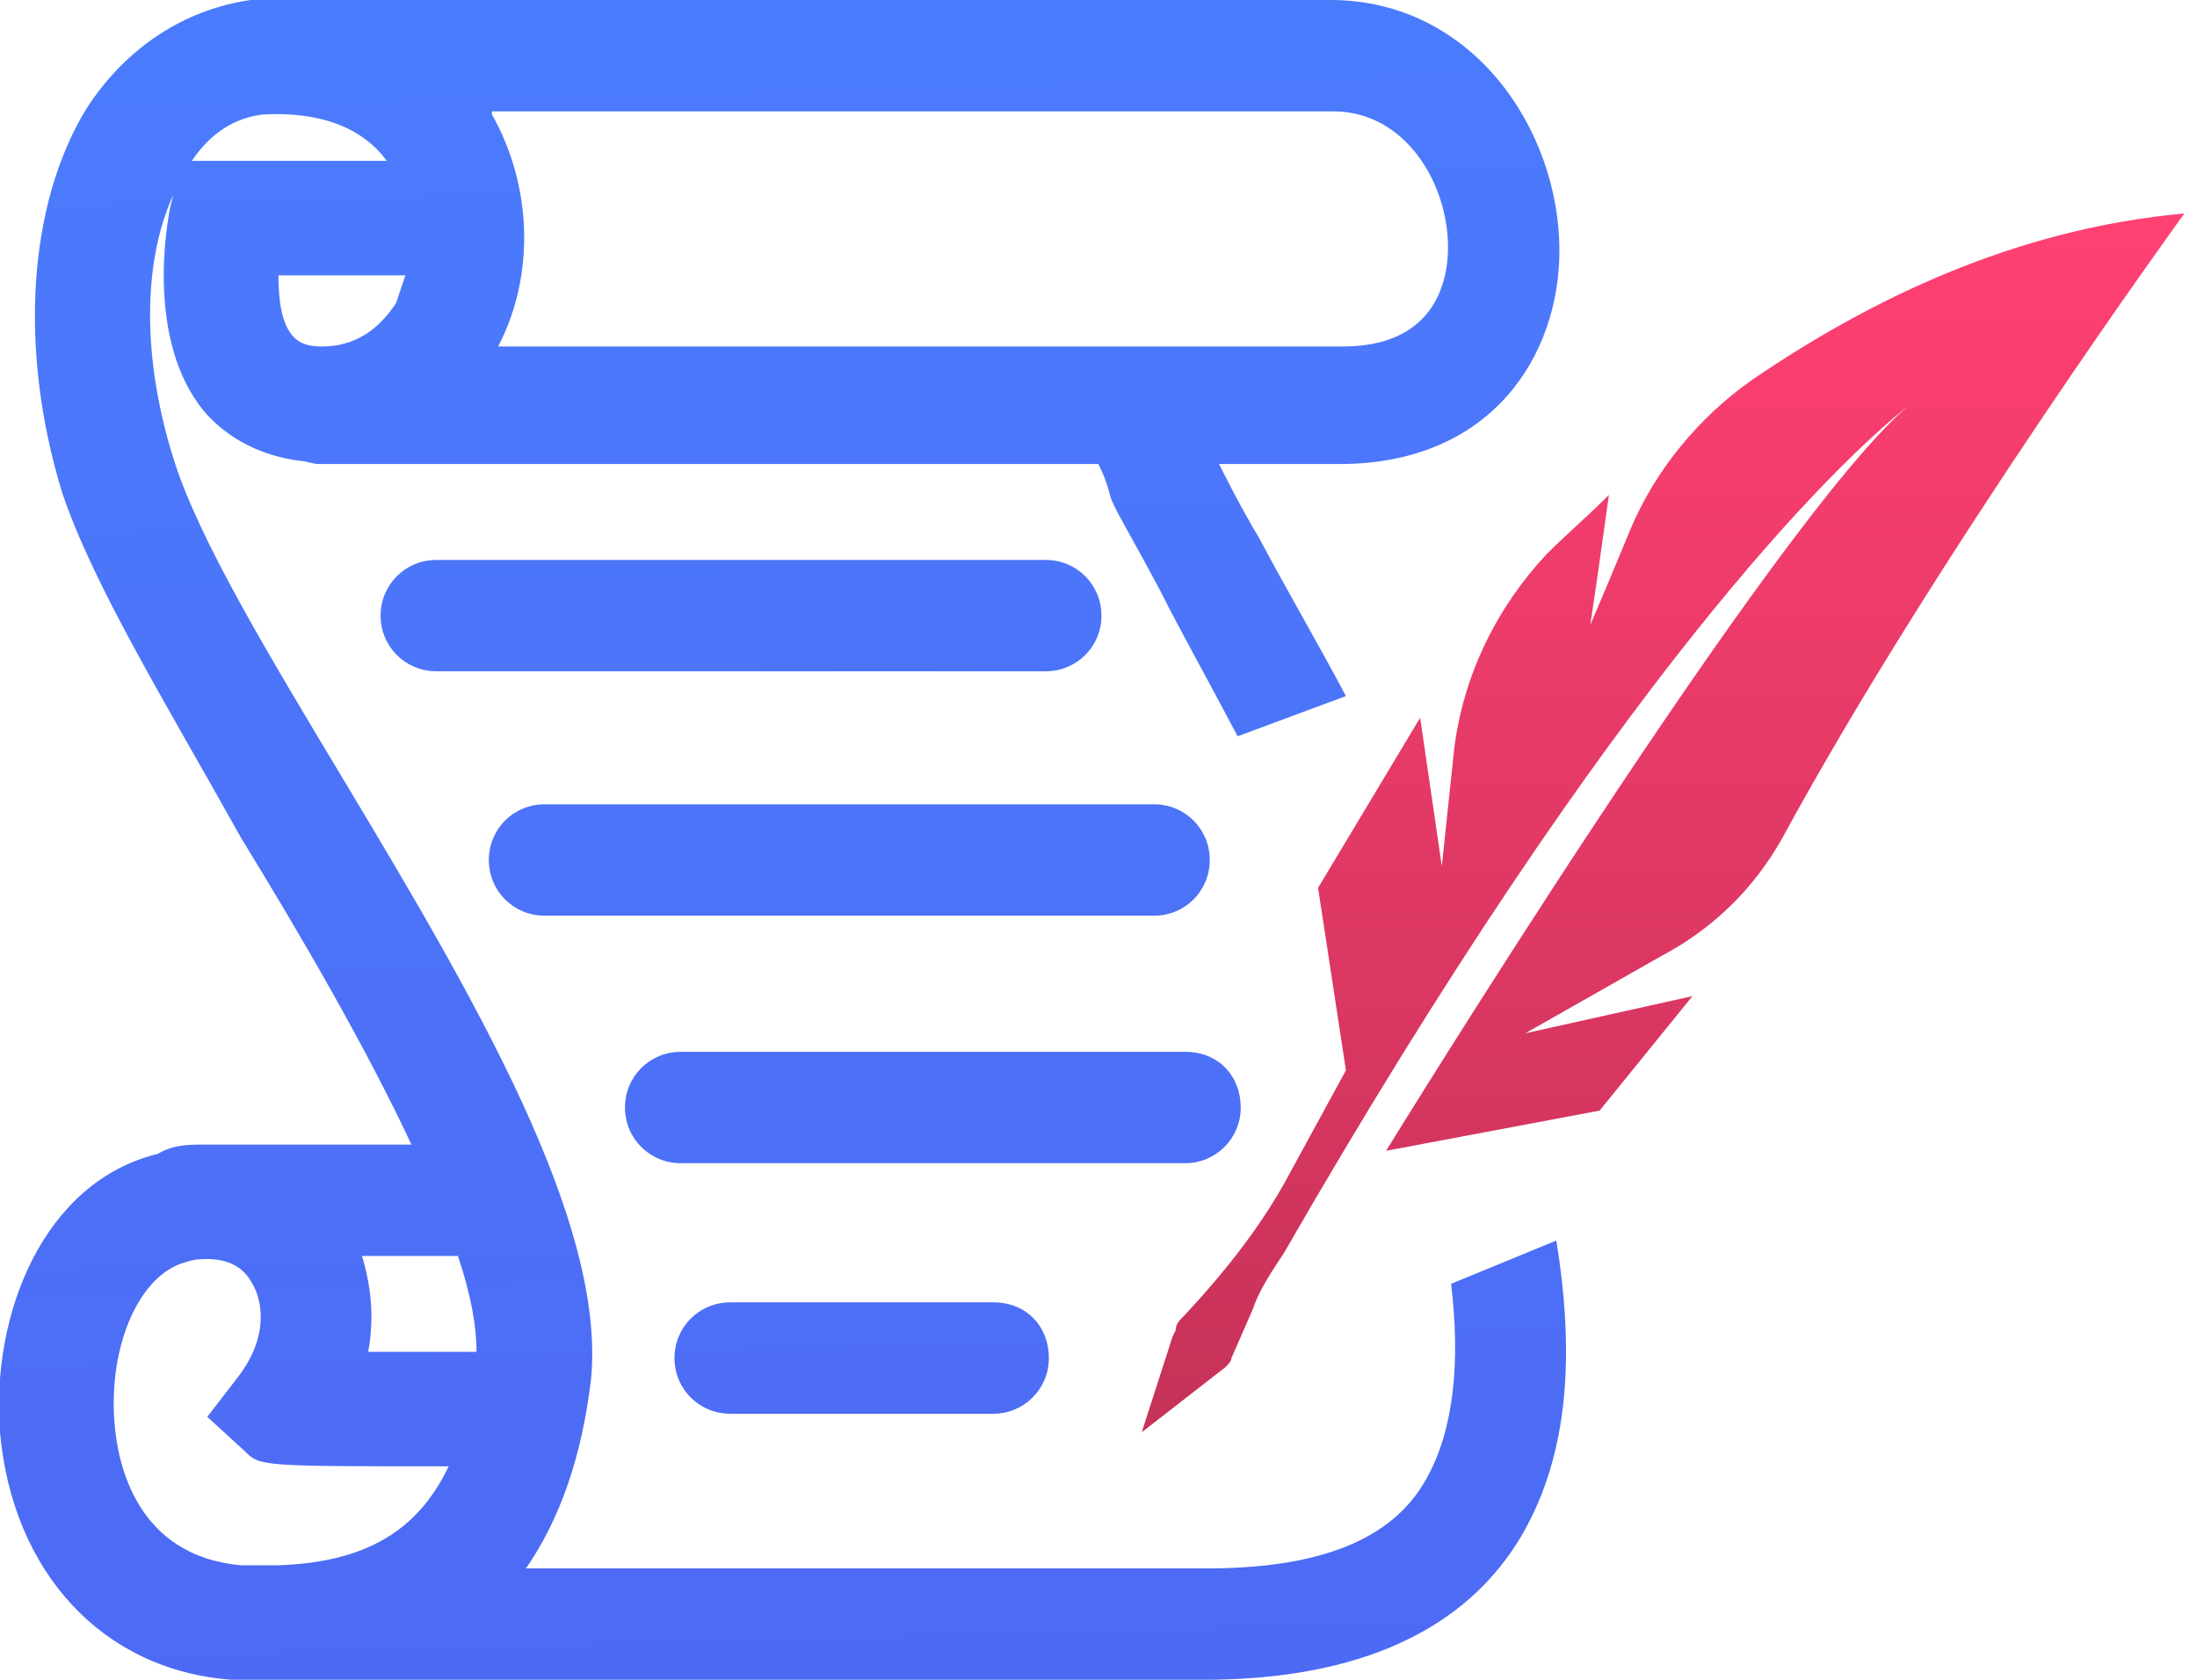 <svg width="34" height="26" viewBox="0 0 34 26" fill="none" xmlns="http://www.w3.org/2000/svg">
<g clip-path="url(#clip0)">
<path d="M16.184 10.39H6.751C6.273 10.39 5.89 10.007 5.89 9.529C5.89 9.05 6.273 8.667 6.751 8.667H16.184C16.663 8.667 17.046 9.05 17.046 9.529C17.046 10.007 16.663 10.39 16.184 10.39ZM8.427 12.449C7.948 12.449 7.565 12.832 7.565 13.311C7.565 13.79 7.948 14.173 8.427 14.173H17.86C18.339 14.173 18.722 13.79 18.722 13.311C18.722 12.832 18.339 12.449 17.86 12.449H8.427ZM10.534 16.28C10.055 16.28 9.672 16.663 9.672 17.142C9.672 17.621 10.055 18.004 10.534 18.004H18.339C18.818 18.004 19.201 17.621 19.201 17.142C19.201 16.663 18.866 16.28 18.339 16.28H10.534ZM15.37 20.158H11.3C10.821 20.158 10.438 20.541 10.438 21.02C10.438 21.499 10.821 21.882 11.3 21.882H15.37C15.849 21.882 16.232 21.499 16.232 21.02C16.232 20.541 15.897 20.158 15.37 20.158ZM24.085 19.201C24.372 20.972 24.276 22.505 23.558 23.75C22.696 25.234 21.02 26 18.626 26H3.878C3.831 26 3.831 26 3.783 26C3.735 26 3.639 26 3.591 26C1.58 25.856 0.192 24.324 4.69424e-05 22.169C-0.144 20.35 0.67 18.291 2.442 17.86C2.681 17.716 2.921 17.716 3.16 17.716C3.208 17.716 3.208 17.716 3.208 17.716H6.368C5.65 16.184 4.645 14.46 3.735 12.976C2.586 10.917 1.437 9.05 0.958 7.613C0.287 5.411 0.431 3.16 1.341 1.676C1.963 0.718 2.873 0.144 3.878 0C3.926 0 3.926 0 3.974 0C4.022 0 4.022 0 4.022 0H20.589C22.792 0 24.133 2.011 24.133 3.878C24.133 5.506 23.079 7.182 20.733 7.182H18.866C18.961 7.374 19.201 7.853 19.488 8.331C19.919 9.145 20.398 9.959 20.829 10.774L19.153 11.396C18.674 10.486 18.243 9.72 17.956 9.145C17.525 8.331 17.285 7.948 17.19 7.709C17.142 7.518 17.094 7.374 16.998 7.182H4.932C4.836 7.182 4.74 7.134 4.645 7.134C3.926 7.039 3.448 6.704 3.16 6.368C2.251 5.267 2.586 3.448 2.634 3.208L2.681 3.017C2.203 4.07 2.203 5.554 2.681 7.087C3.064 8.331 4.166 10.151 5.315 12.066C7.326 15.418 9.385 18.913 9.146 21.355C9.002 22.552 8.667 23.51 8.14 24.276H18.674C20.398 24.276 21.547 23.845 22.074 22.888C22.505 22.122 22.6 21.068 22.457 19.871L24.085 19.201ZM7.613 1.772C8.236 2.873 8.284 4.262 7.709 5.363H20.781C22.169 5.363 22.409 4.405 22.409 3.831C22.409 2.825 21.738 1.724 20.637 1.724H7.613V1.772ZM6.273 4.262H4.309C4.309 4.645 4.357 5.028 4.549 5.219C4.597 5.267 4.692 5.363 4.98 5.363C5.602 5.363 5.937 4.98 6.129 4.692C6.177 4.549 6.225 4.405 6.273 4.262ZM2.969 2.49H5.985C5.602 1.963 4.932 1.724 4.07 1.772C3.639 1.82 3.256 2.059 2.969 2.49ZM6.943 22.696C4.022 22.696 4.022 22.696 3.783 22.457L3.208 21.93L3.687 21.308C4.166 20.685 4.07 20.11 3.878 19.823C3.735 19.584 3.495 19.488 3.208 19.488C3.112 19.488 3.017 19.488 2.873 19.536C2.155 19.727 1.676 20.829 1.772 22.026C1.82 22.648 2.107 24.085 3.735 24.228C3.926 24.228 4.118 24.228 4.262 24.228H4.309C5.65 24.18 6.464 23.702 6.943 22.696ZM7.374 20.924C7.374 20.494 7.278 20.015 7.087 19.44H5.602C5.746 19.919 5.794 20.398 5.698 20.924C6.225 20.924 6.799 20.924 7.374 20.924Z" fill="url(#paint0_linear)"/>
<path d="M29.543 6.273C27.484 7.996 21.451 17.812 21.451 17.812L24.755 17.19L26.192 15.418L23.606 15.993L25.713 14.796C26.527 14.365 27.149 13.742 27.58 12.976C29.974 8.571 33.805 3.304 33.805 3.304C31.171 3.543 28.921 4.645 27.101 5.889C26.287 6.464 25.617 7.278 25.234 8.188C24.899 9.002 24.611 9.672 24.611 9.672C24.755 8.715 24.803 8.331 24.899 7.661C24.564 7.996 24.228 8.284 23.941 8.571C23.175 9.385 22.648 10.438 22.505 11.587L22.313 13.407L21.978 11.109L20.398 13.742L20.829 16.567L19.967 18.147C19.536 18.961 18.961 19.68 18.339 20.35C18.243 20.446 18.195 20.494 18.195 20.589L18.147 20.685L17.669 22.169L18.961 21.164C19.009 21.116 19.057 21.068 19.057 21.02L19.392 20.254C19.488 19.967 19.68 19.68 19.871 19.392C24.994 10.486 28.394 7.182 29.543 6.273Z" fill="url(#paint1_linear)"/>
</g>
<defs>
<linearGradient id="paint0_linear" x1="11.664" y1="-3.846" x2="12.462" y2="27.597" gradientUnits="userSpaceOnUse">
<stop stop-color="#4B7EFF"/>
<stop offset="1" stop-color="#4D69F3"/>
</linearGradient>
<linearGradient id="paint1_linear" x1="25.739" y1="22.002" x2="25.739" y2="3.578" gradientUnits="userSpaceOnUse">
<stop stop-color="#C63259"/>
<stop offset="1" stop-color="#FF4072"/>
</linearGradient>
<clipPath id="clip0">
<rect width="33.805" height="26" fill="white"/>
</clipPath>
</defs>
</svg>
